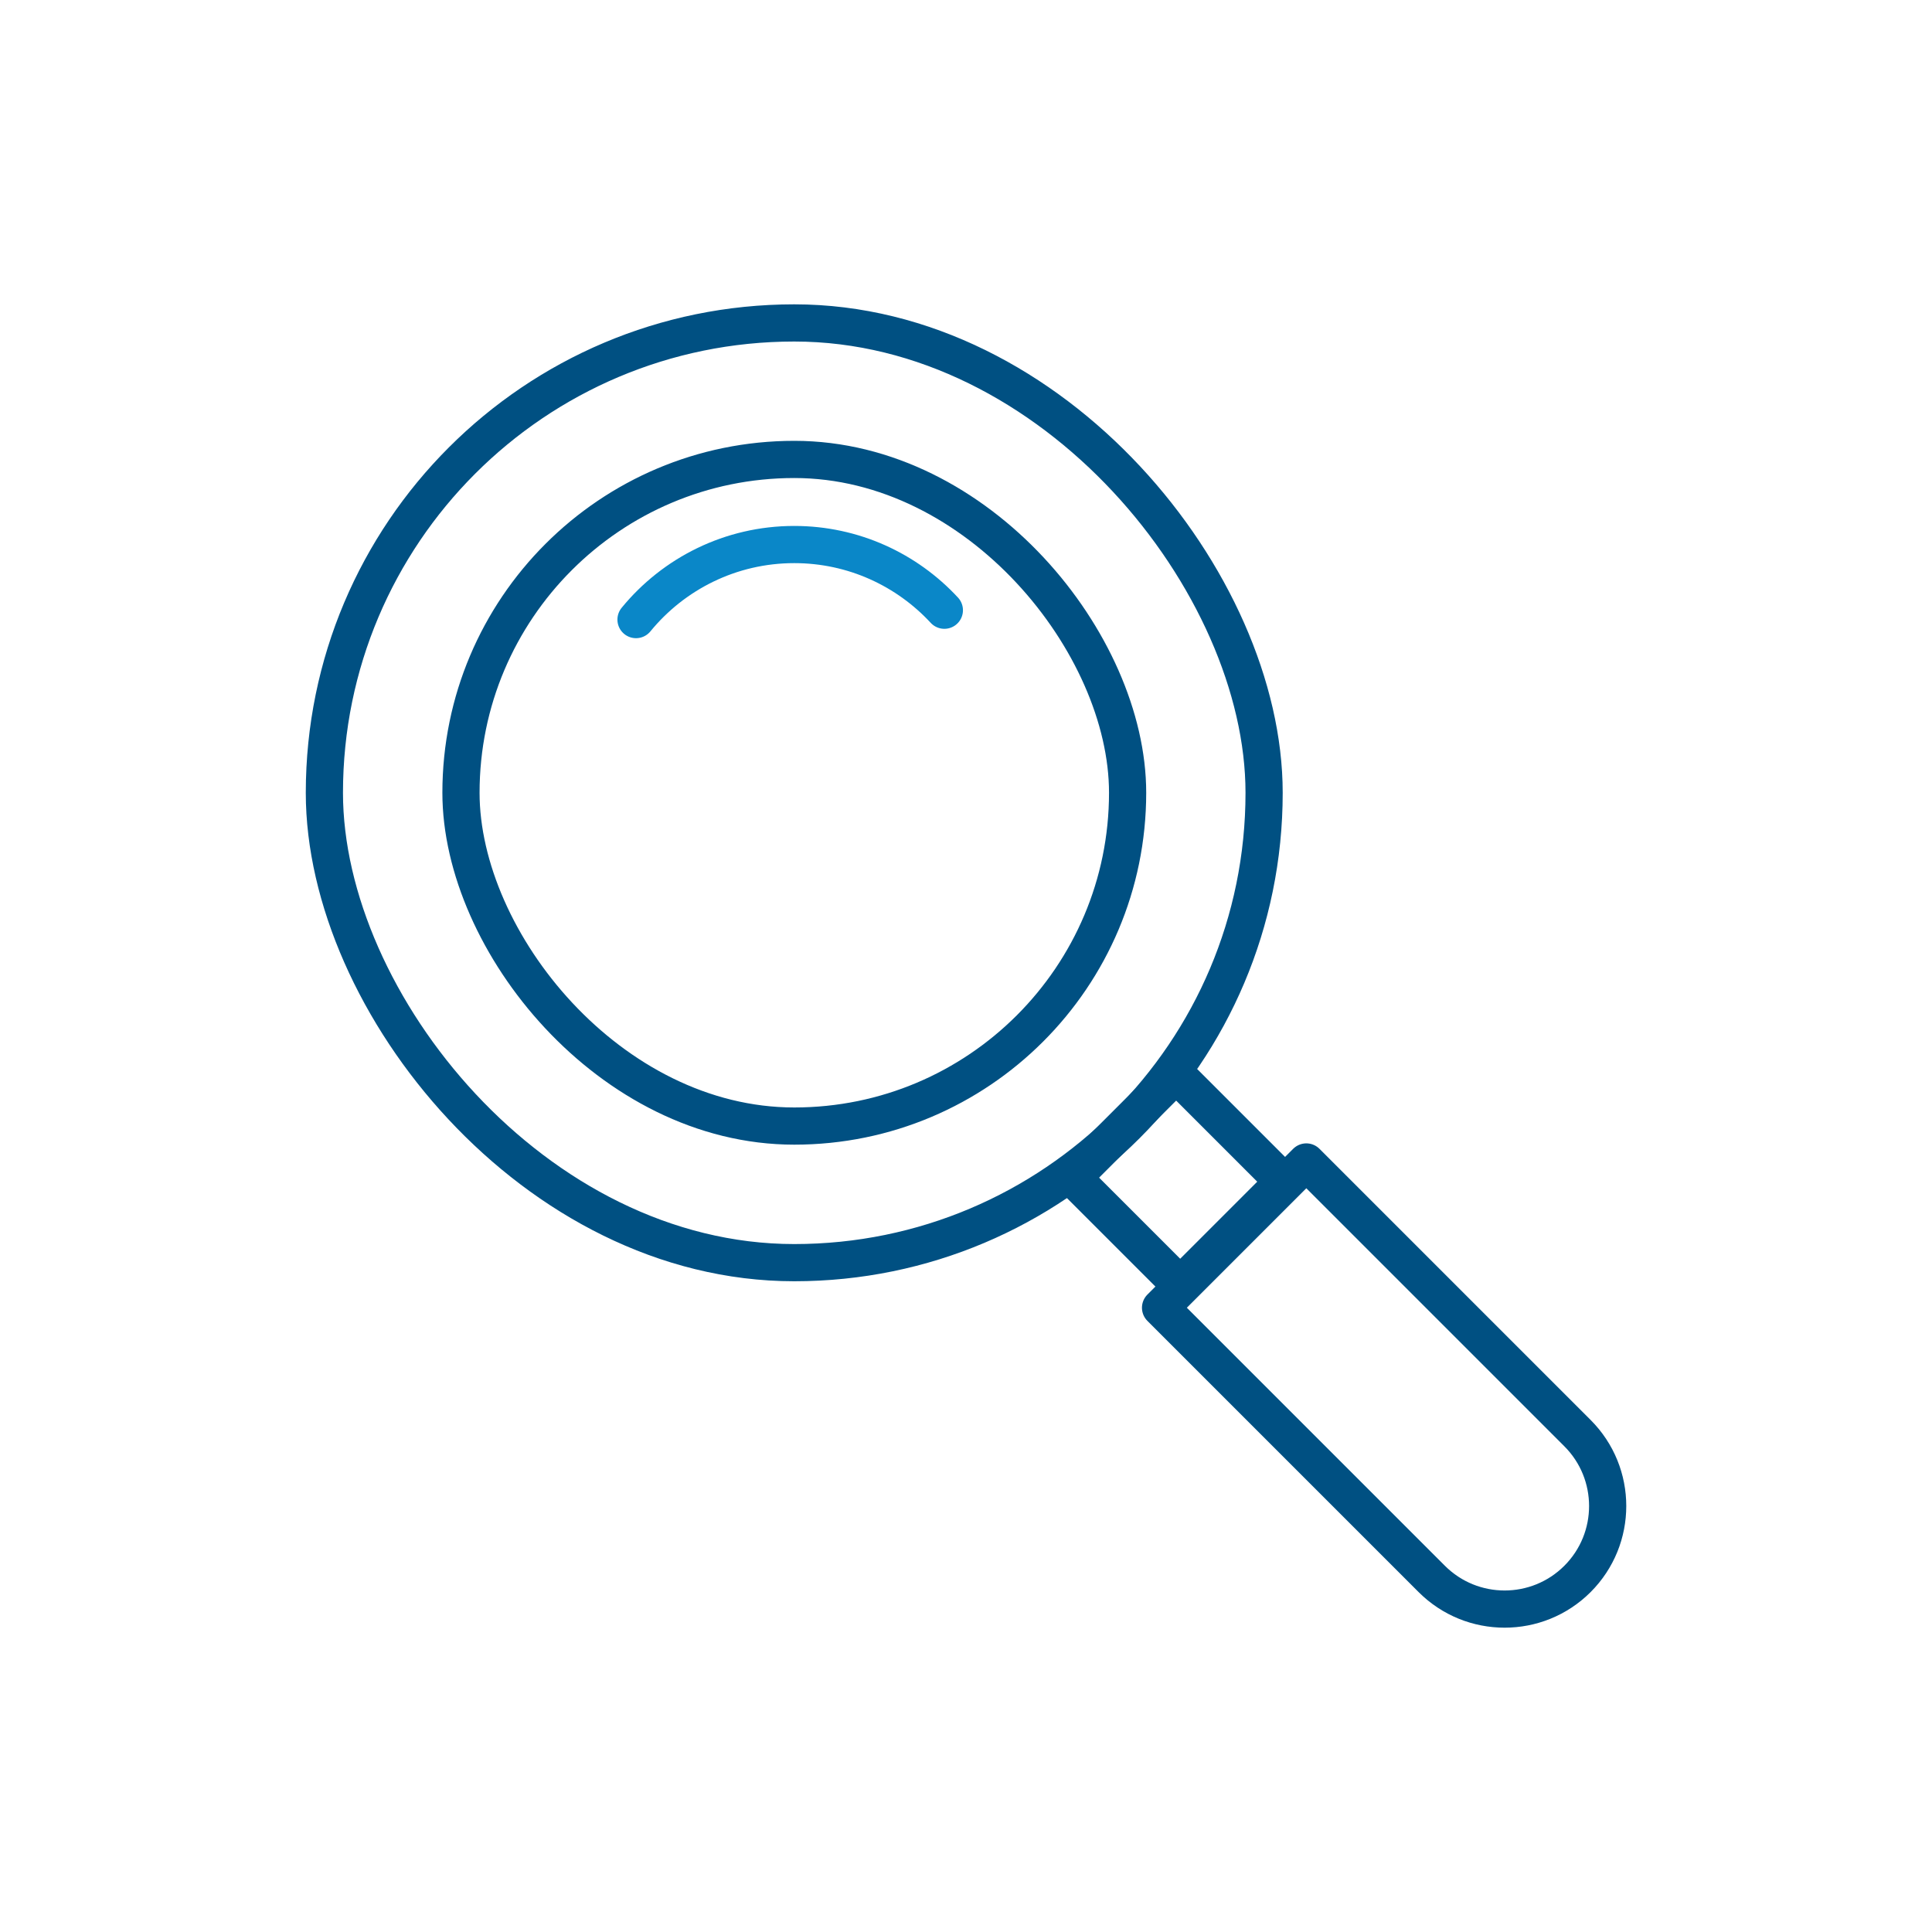 <?xml version="1.0" encoding="UTF-8"?>
<svg xmlns="http://www.w3.org/2000/svg" id="Layer_1" viewBox="0 0 200 200">
  <defs>
    <style>.cls-1{stroke:#005082;}.cls-1,.cls-2{fill:none;stroke-linecap:round;stroke-linejoin:round;stroke-width:3.85px;}.cls-2{stroke:#0a87c8;}</style>
  </defs>
  <rect class="cls-1" x="33.58" y="33.43" width="97.28" height="97.28" rx="48.64" ry="48.64"></rect>
  <rect class="cls-1" x="47.72" y="47.56" width="69.01" height="69.01" rx="34.51" ry="34.51"></rect>
  <path class="cls-2" d="M65.84,64.14c3.88-4.74,9.78-7.77,16.38-7.77h0c6.14,0,11.67,2.62,15.54,6.8"></path>
  <rect class="cls-1" x="114.4" y="114.26" width="15.13" height="15.72" transform="translate(-50.63 122.01) rotate(-45)"></rect>
  <path class="cls-1" d="M134.82,120.46h21.34v39.7c0,5.89-4.78,10.67-10.67,10.67h0c-5.89,0-10.67-4.78-10.67-10.67v-39.7h0Z" transform="translate(-60.37 145.53) rotate(-45)"></path>
</svg>
